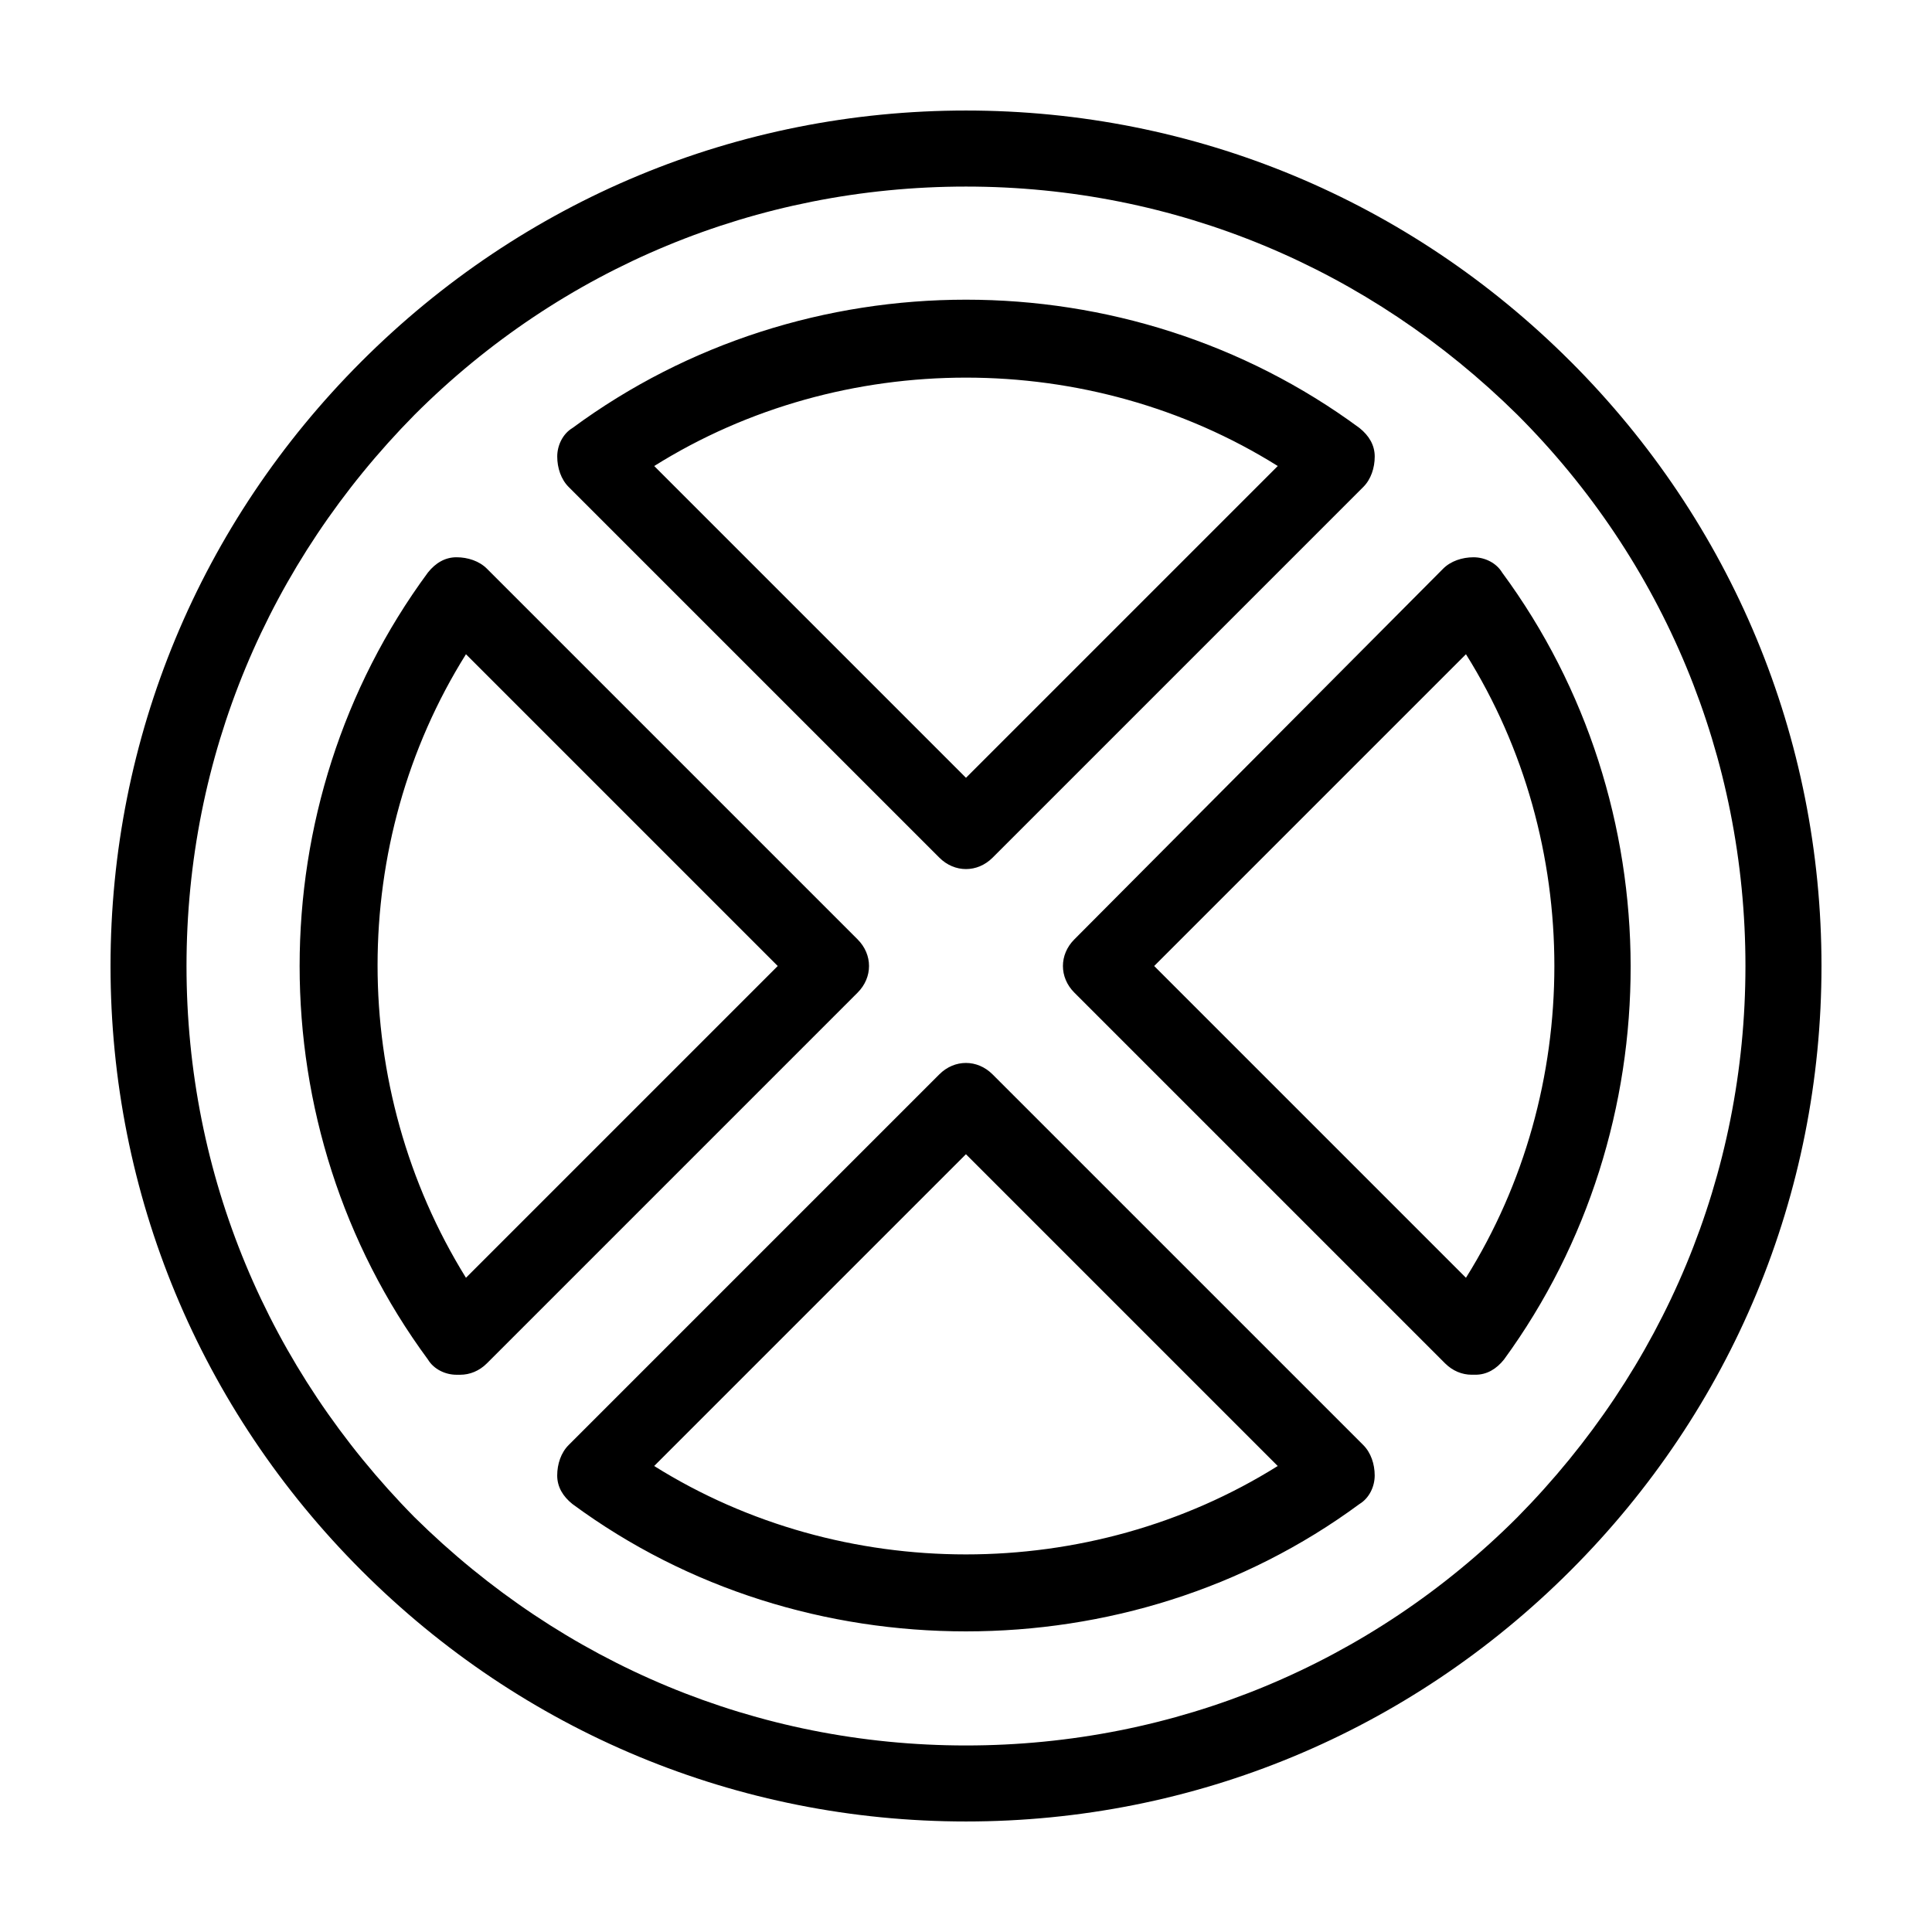 <?xml version="1.0" encoding="UTF-8"?>
<!-- Uploaded to: ICON Repo, www.svgrepo.com, Generator: ICON Repo Mixer Tools -->
<svg fill="#000000" width="800px" height="800px" version="1.1" viewBox="144 144 512 512" xmlns="http://www.w3.org/2000/svg">
 <path d="m560.21 239.79c-42.824-42.82-99.754-66.5-160.21-66.5s-117.39 23.68-160.21 66.5c-42.82 42.824-66.5 99.758-66.5 160.21s23.68 117.39 66.504 160.21c42.82 42.824 99.754 66.5 160.21 66.5s117.39-23.68 160.21-66.504c42.824-42.82 66.5-99.75 66.5-160.21s-23.676-117.39-66.5-160.21zm-14.109 306.32c-38.793 38.793-90.688 60.457-146.11 60.457-55.418 0-106.81-21.664-146.11-60.457-38.789-39.297-60.453-90.684-60.453-146.1s21.664-106.81 60.457-146.11c38.793-38.793 90.688-60.457 146.11-60.457s106.81 21.664 146.11 60.457c38.793 38.793 60.457 90.688 60.457 146.11-0.004 55.418-21.664 106.8-60.461 146.1zm-153.16-174.82c2.016 2.016 4.535 3.023 7.055 3.023s5.039-1.008 7.055-3.023l98.242-98.242c2.016-2.016 3.023-5.039 3.023-8.062 0-3.023-1.512-5.543-4.031-7.559-61.465-45.344-147.11-45.344-208.58 0-2.519 1.512-4.031 4.535-4.031 7.559 0 3.023 1.008 6.047 3.023 8.062zm89.68-103.79-82.625 82.625-82.625-82.625c49.875-31.234 115.37-31.234 165.25 0zm59.449 28.215c-1.512-2.519-4.535-4.031-7.559-4.031s-6.047 1.008-8.062 3.023l-97.738 98.242c-4.031 4.031-4.031 10.078 0 14.105l98.242 98.242c2.016 2.016 4.535 3.023 7.055 3.023h1.008c3.023 0 5.543-1.512 7.559-4.031 44.836-61.461 44.836-147.11-0.504-208.57zm-9.574 186.91-82.625-82.625 82.625-82.625c31.238 49.875 31.238 115.37 0 165.25zm-161.22-89.68-98.242-98.242c-2.016-2.016-5.039-3.023-8.062-3.023-3.023 0-5.543 1.512-7.559 4.031-45.344 61.465-45.344 147.11 0 208.58 1.512 2.519 4.535 4.031 7.559 4.031h1.008c2.519 0 5.039-1.008 7.055-3.023l98.242-98.242c4.031-4.035 4.031-10.078 0-14.109zm-103.79 89.68c-31.234-50.383-31.234-115.37 0-165.25l82.625 82.625zm139.55-53.91c-4.031-4.031-10.078-4.031-14.105 0l-98.242 98.242c-2.016 2.016-3.023 5.039-3.023 8.062 0 3.023 1.512 5.543 4.031 7.559 30.73 22.672 67.512 33.754 104.29 33.754s73.555-11.082 104.29-33.754c2.519-1.512 4.031-4.535 4.031-7.559 0-3.023-1.008-6.047-3.023-8.062zm-89.676 103.79 82.625-82.625 82.625 82.625c-49.879 31.238-115.38 31.238-165.25 0z"/>
</svg>